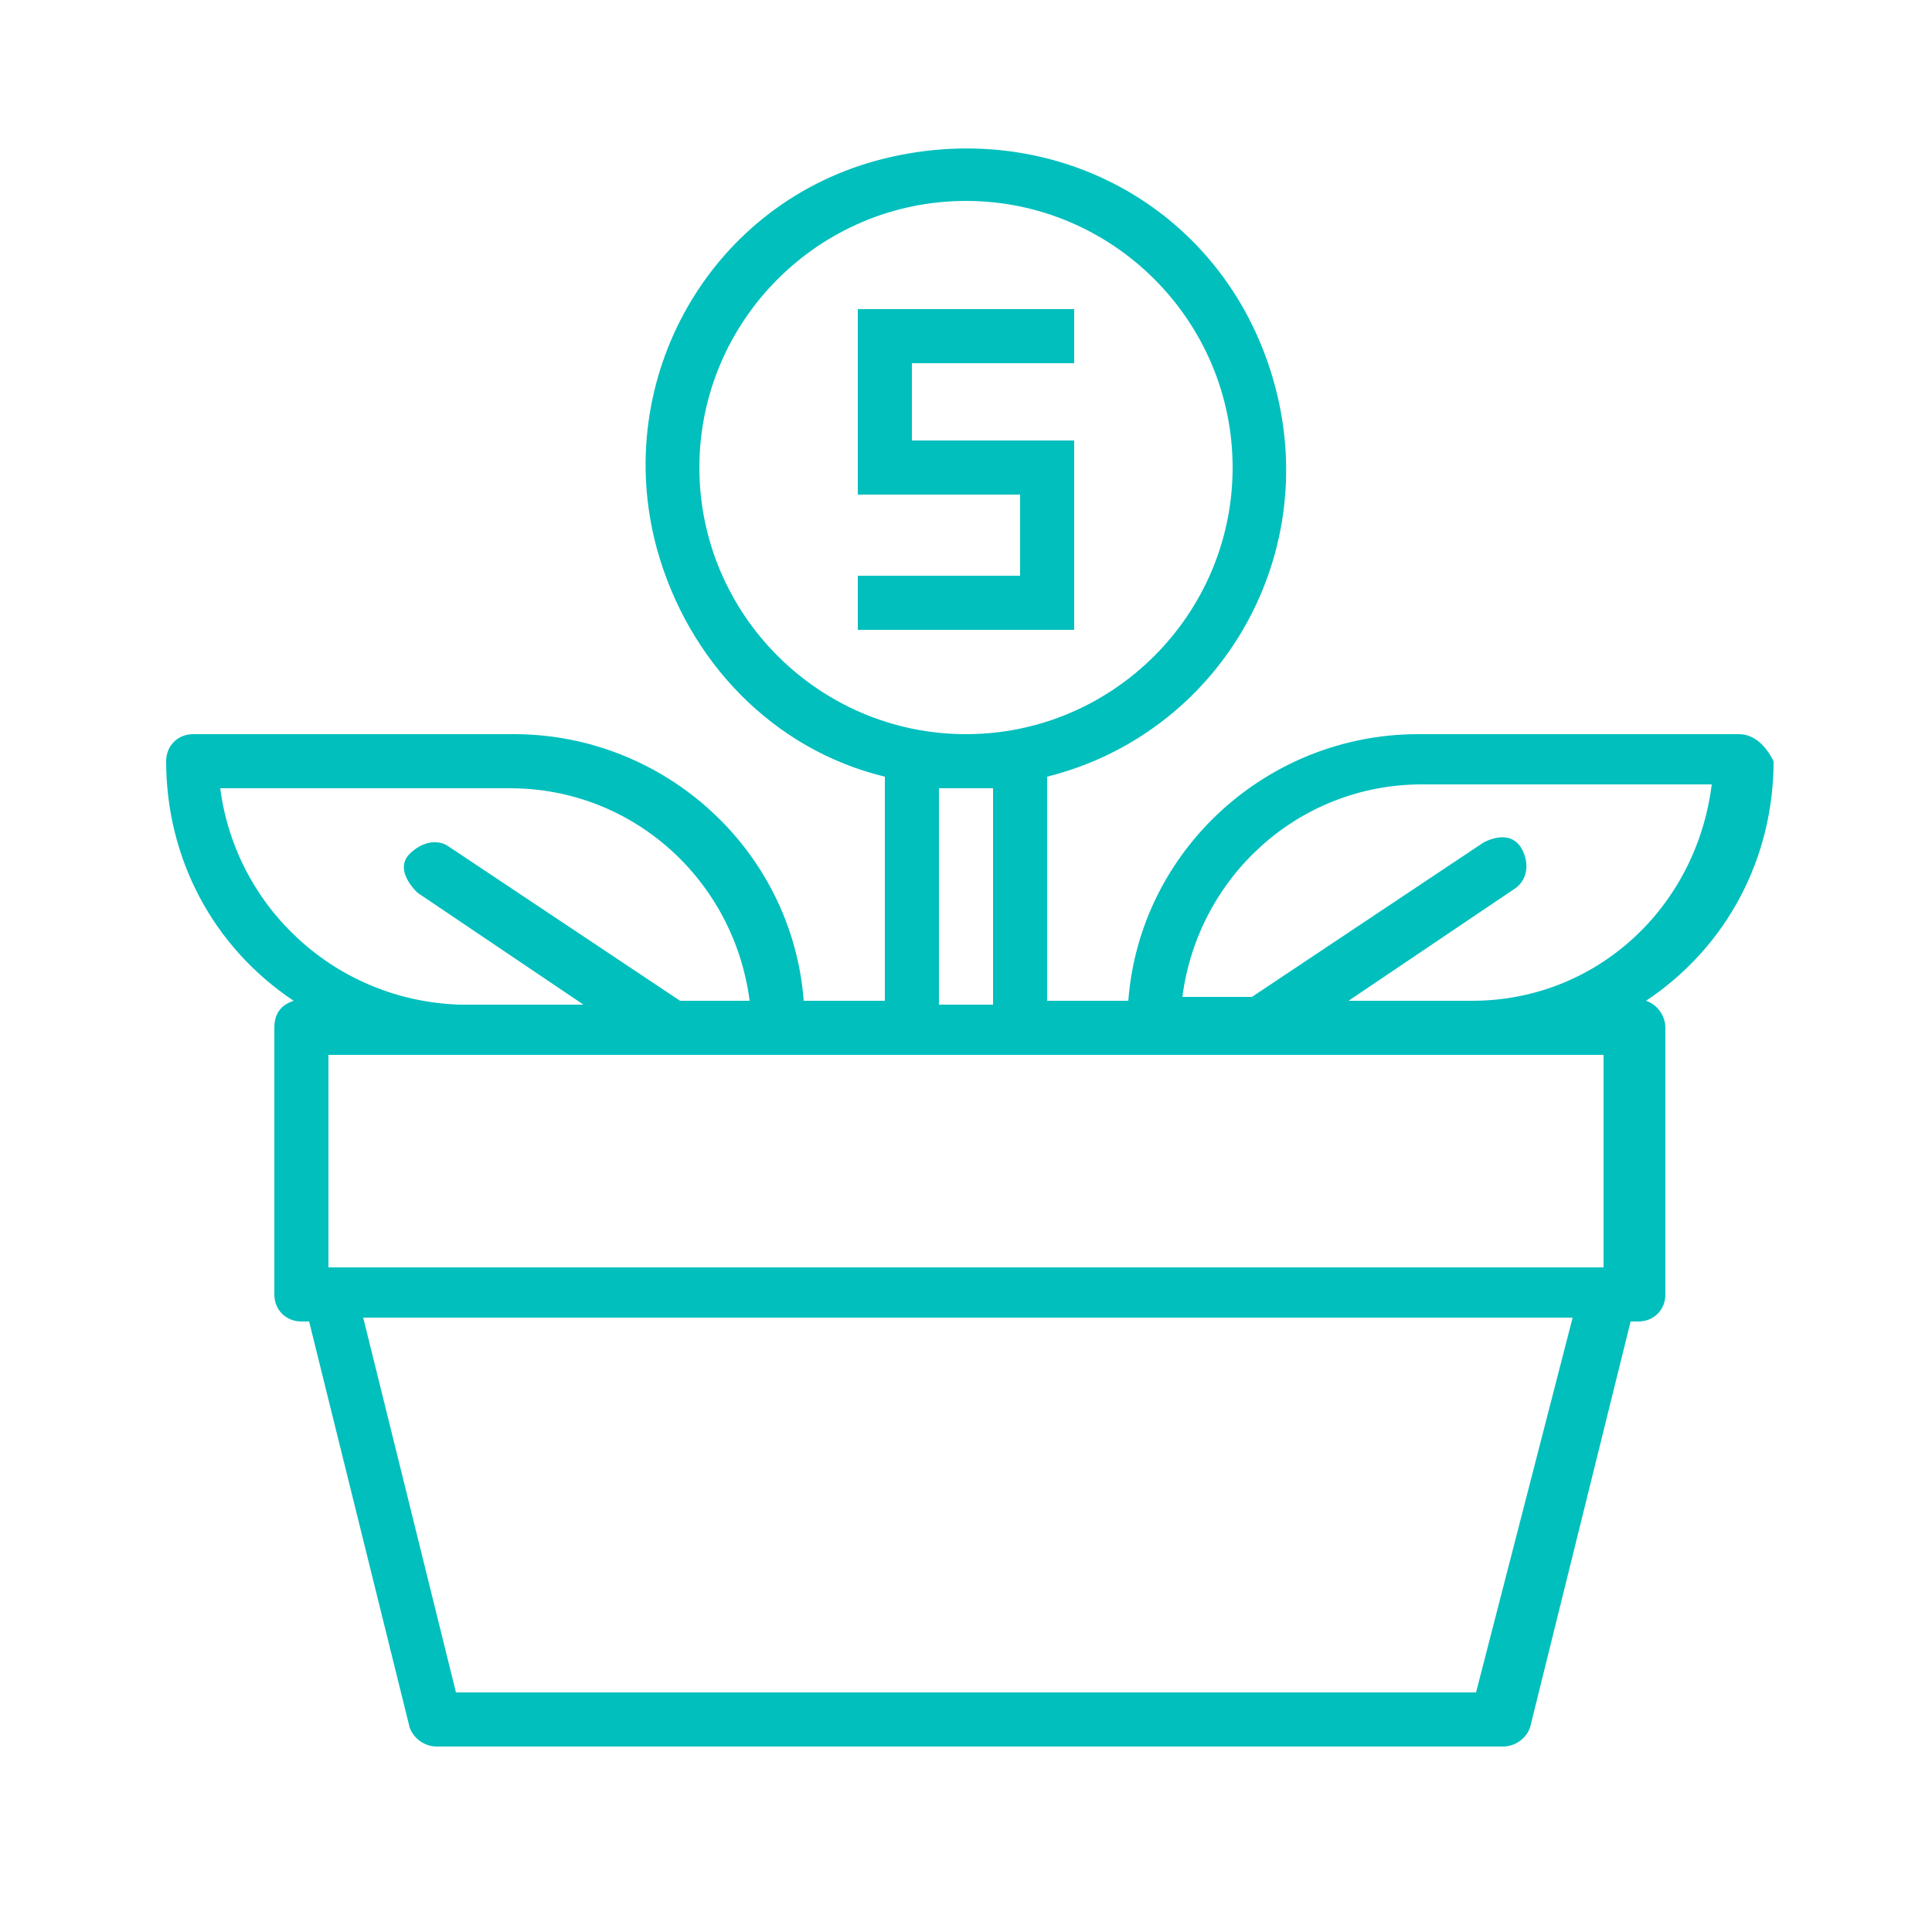 <?xml version="1.0" encoding="utf-8"?>
<!-- Generator: Adobe Illustrator 22.1.0, SVG Export Plug-In . SVG Version: 6.00 Build 0)  -->
<svg version="1.1" id="Calque_1" xmlns="http://www.w3.org/2000/svg" xmlns:xlink="http://www.w3.org/1999/xlink" x="0px" y="0px"
	 viewBox="0 0 50 50" style="enable-background:new 0 0 50 50;" xml:space="preserve">
<style type="text/css">
	.st0{fill:#00BFBD;}
</style>
<g>
	<path class="st0" d="M45,19h-8.3c-3.9,0-7.2,3-7.5,6.9h-2.1v-5.8C31.5,19,34.2,14.5,33,10S27.4,3,22.9,4.1S15.8,9.8,17,14.2
		c0.8,2.9,3,5.2,5.9,5.9v5.8h-2.1C20.5,22,17.2,19,13.3,19H5c-0.4,0-0.7,0.3-0.7,0.7c0,2.5,1.2,4.8,3.3,6.2
		c-0.3,0.1-0.5,0.3-0.5,0.7v6.9c0,0.4,0.3,0.7,0.7,0.7h0.2l2.6,10.5c0.1,0.3,0.4,0.5,0.7,0.5h27.6c0.3,0,0.6-0.2,0.7-0.5l2.6-10.5
		h0.2c0.4,0,0.7-0.3,0.7-0.7v-6.9c0-0.3-0.2-0.6-0.5-0.7c2.1-1.4,3.3-3.7,3.3-6.2C45.7,19.3,45.4,19,45,19z M18.1,12.1
		c0-3.8,3.1-6.9,6.9-6.9s6.9,3.1,6.9,6.9S28.8,19,25,19C21.2,19,18.1,15.9,18.1,12.1z M24.3,20.4c0.2,0,0.5,0,0.7,0s0.5,0,0.7,0v5.6
		h-1.4V20.4z M5.7,20.4h7.5c3.2,0,5.8,2.4,6.2,5.5h-1.8l-6-4c-0.3-0.2-0.7-0.1-1,0.2s-0.1,0.7,0.2,1l0,0l4.3,2.9h-3.2
		C8.7,25.9,6.1,23.5,5.7,20.4z M38.2,43.8H11.8l-2.4-9.7h31.3L38.2,43.8z M41.5,27.3v5.5H8.5v-5.5H41.5z M38.1,25.9h-3.2l4.3-2.9
		c0.3-0.2,0.4-0.6,0.2-1s-0.6-0.4-1-0.2l0,0l-6,4h-1.8c0.4-3.1,3-5.5,6.2-5.5h7.5C43.9,23.5,41.3,25.9,38.1,25.9z"/>
	<polygon class="st0" points="27.8,11.4 23.6,11.4 23.6,9.4 27.8,9.4 27.8,8 22.2,8 22.2,12.8 26.4,12.8 26.4,14.9 22.2,14.9 
		22.2,16.3 27.8,16.3 	"/>
</g>
</svg>
